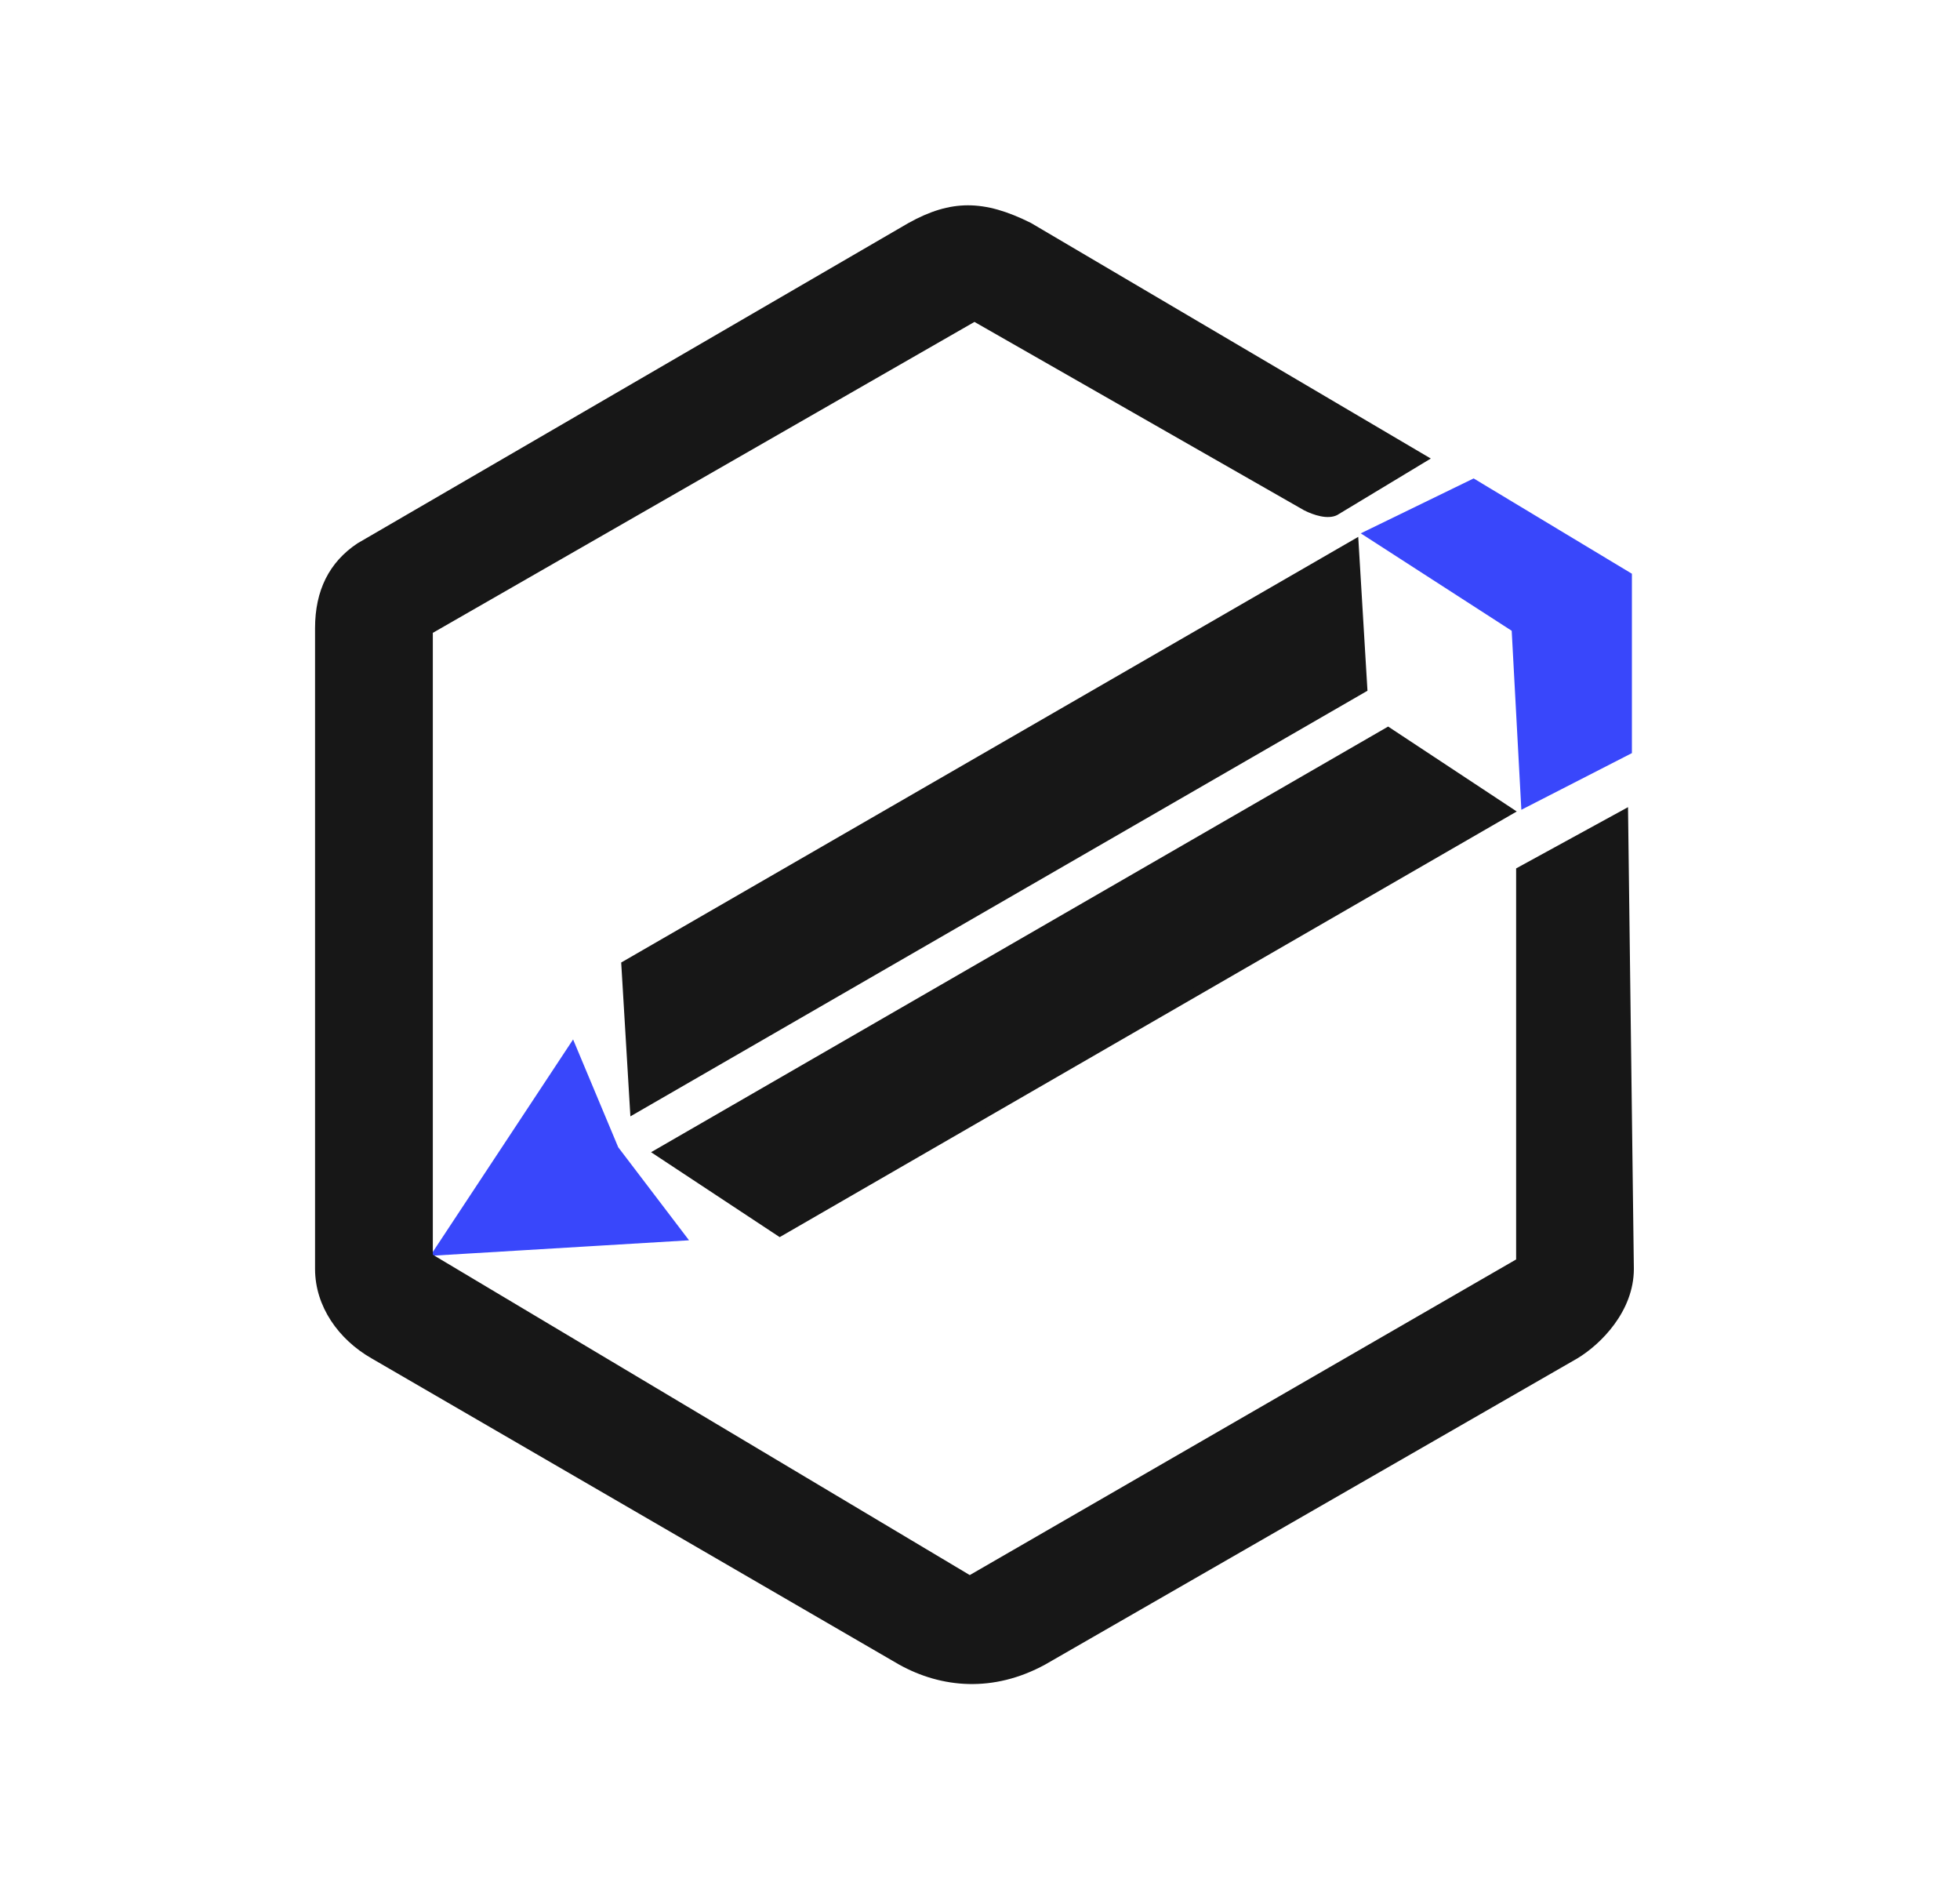 <?xml version="1.0" encoding="UTF-8"?> <svg xmlns="http://www.w3.org/2000/svg" width="58" height="56" viewBox="0 0 58 56" fill="none"> <path d="M43.601 14.309L48.155 17.051L48.155 22.198L45.144 23.741L44.866 18.585L40.544 15.796L43.601 14.309Z" fill="#3947FB"></path> <path d="M16.932 31.04L12.995 37.002L20.127 36.574L18.176 34.011L16.932 31.04Z" fill="#3947FB"></path> <path d="M43.601 14.309L48.155 17.051L48.155 22.198L45.144 23.741L44.866 18.585L40.544 15.796L43.601 14.309Z" stroke="#3947FB" stroke-width="0.272"></path> <path d="M16.932 31.04L12.995 37.002L20.127 36.574L18.176 34.011L16.932 31.04Z" stroke="#3947FB" stroke-width="0.272"></path> <path d="M46.677 40.188C47.373 39.769 48.349 38.794 48.349 37.539L48.176 23.88L44.865 25.692L44.865 37.261L28.697 46.599L12.808 37.121L12.808 18.723L28.836 9.524L38.593 15.099C38.871 15.239 39.289 15.378 39.568 15.239L42.34 13.566L30.509 6.597C29.115 5.9 28.139 5.9 26.885 6.597L10.578 16.075C9.741 16.632 9.323 17.469 9.323 18.584L9.323 37.539C9.323 38.654 10.02 39.63 10.996 40.188L26.606 49.247C27.86 49.944 29.394 50.083 30.927 49.247L46.677 40.188Z" fill="#171717"></path> <path d="M40.07 16.111L18.523 28.552L18.777 32.8L40.325 20.36L40.07 16.111Z" fill="#171717"></path> <path d="M44.625 24L23.077 36.441L19.525 34.096L41.073 21.655L44.625 24Z" fill="#171717"></path> <path d="M40.07 16.111L18.523 28.552L18.777 32.8L40.325 20.36L40.07 16.111Z" stroke="#171717" stroke-width="0.272"></path> <path d="M44.625 24L23.077 36.441L19.525 34.096L41.073 21.655L44.625 24Z" stroke="#171717" stroke-width="0.272"></path> </svg> 